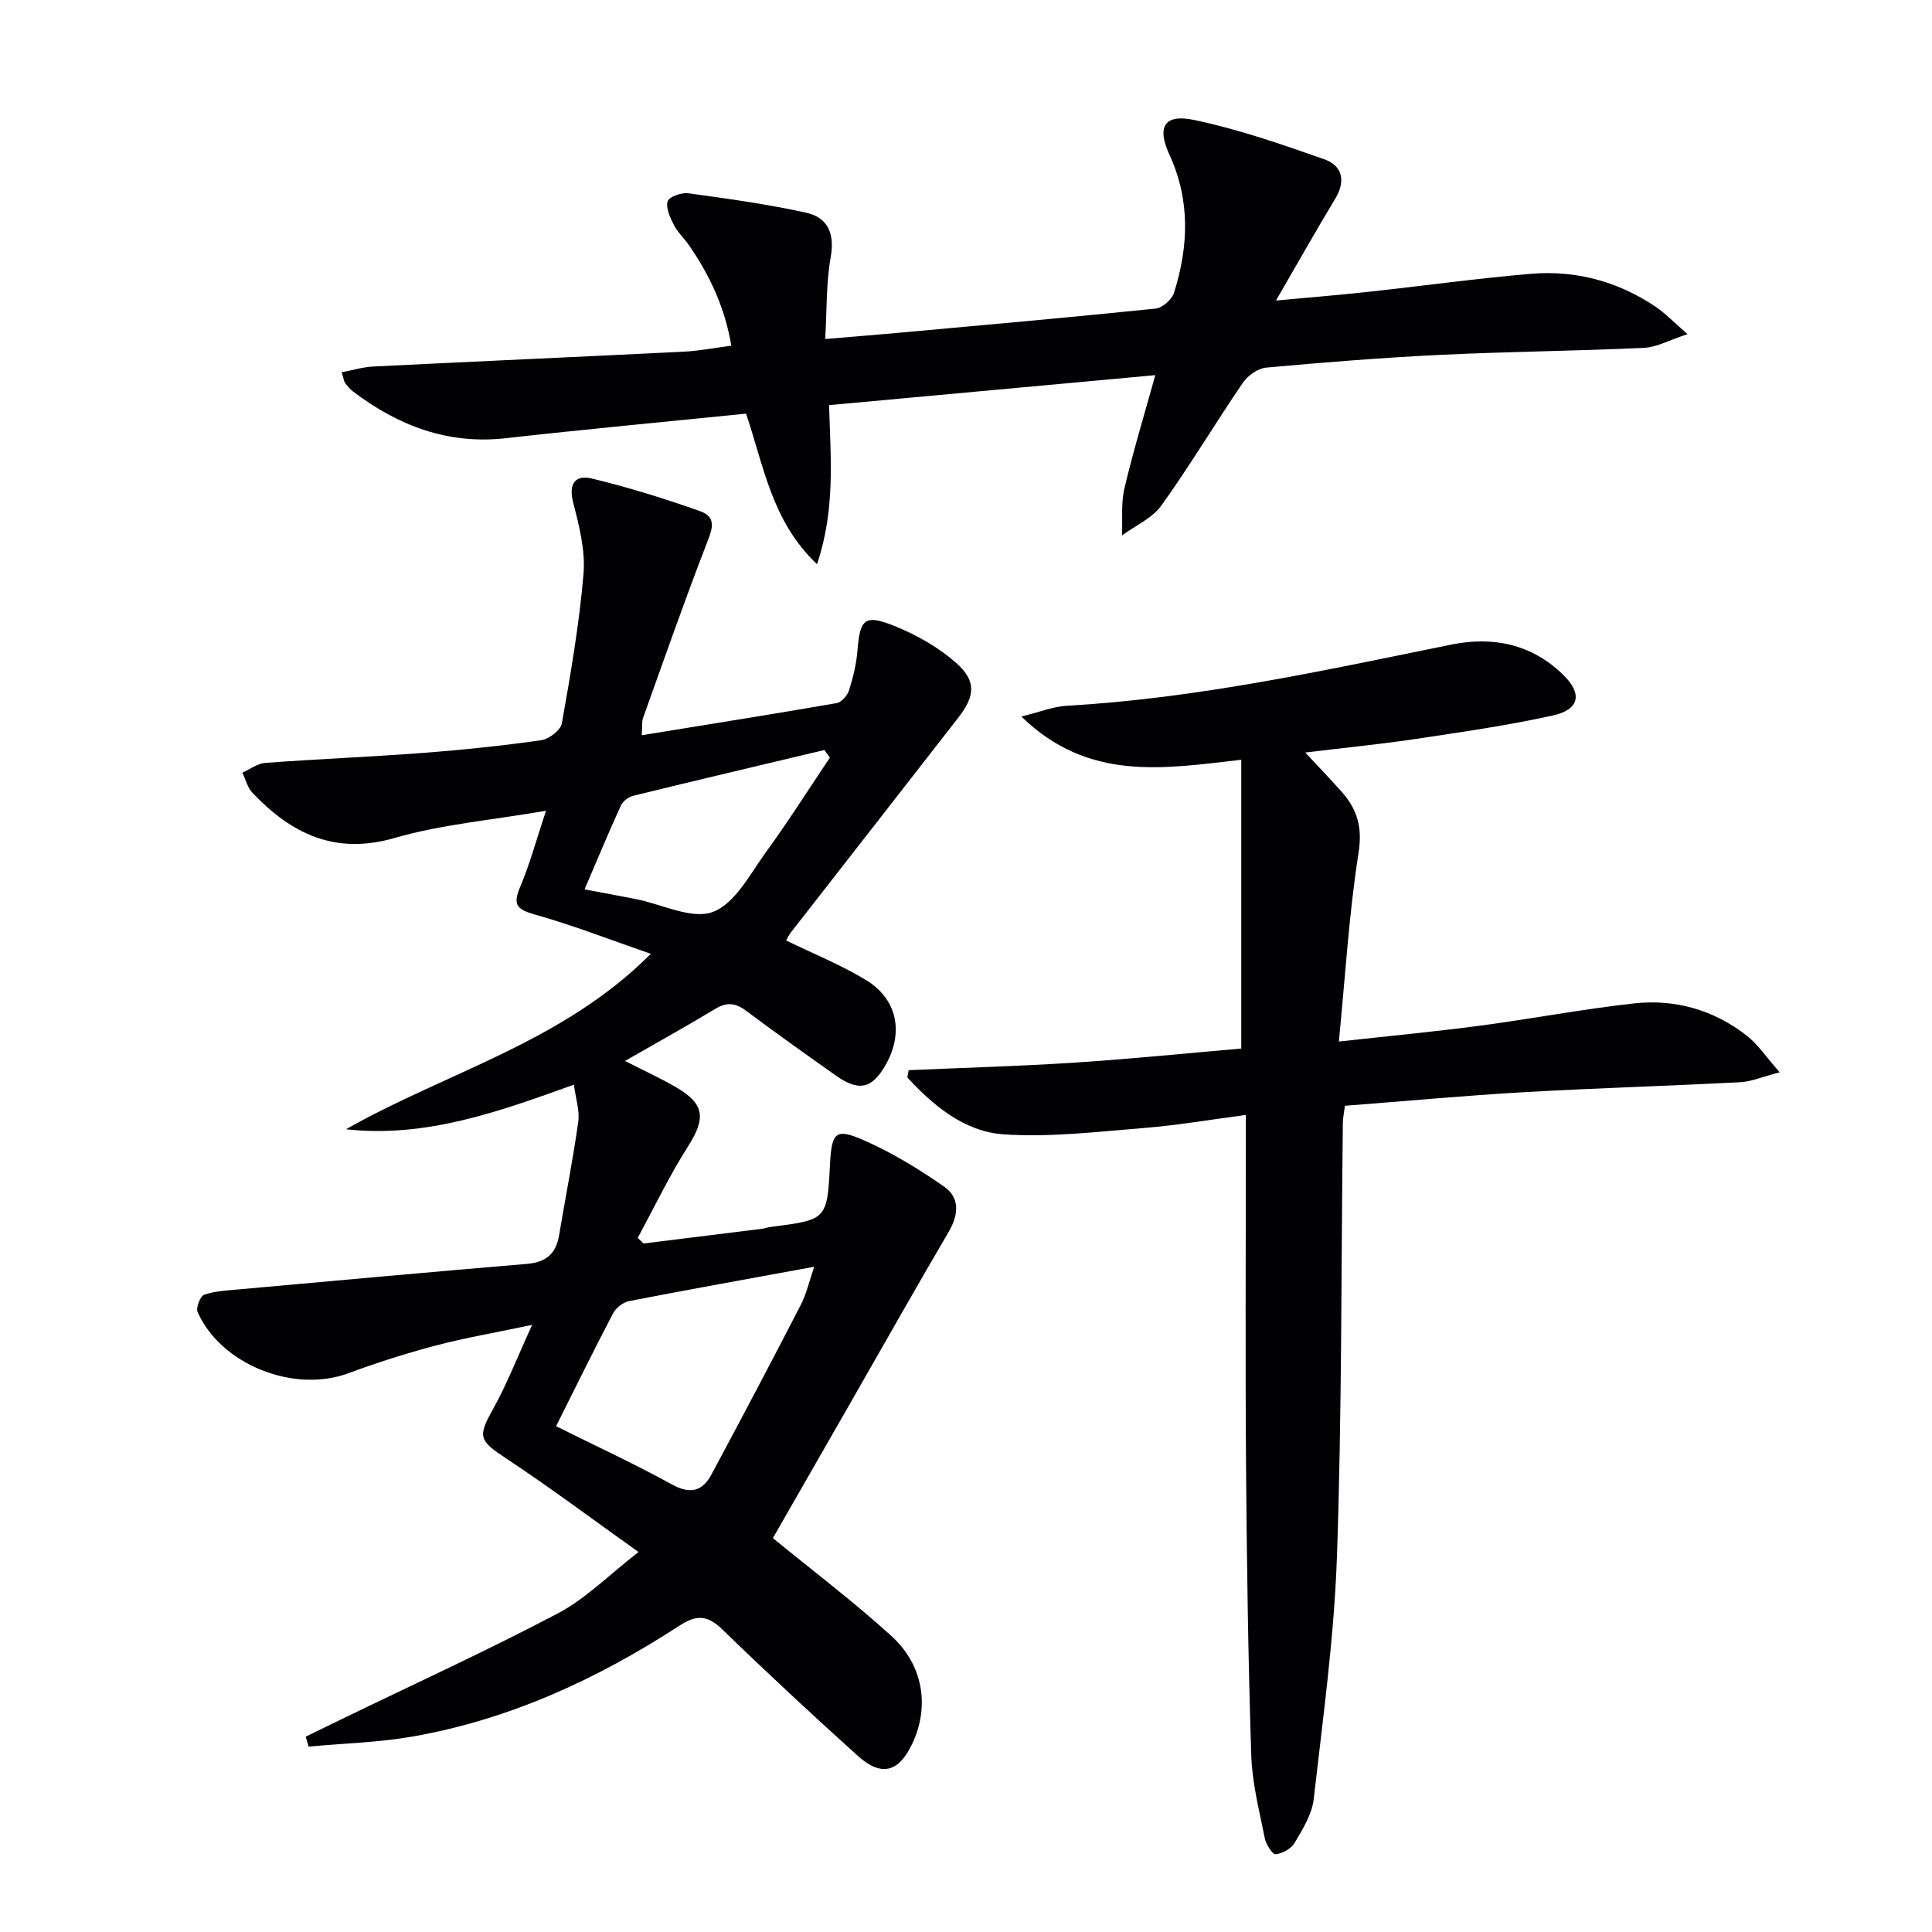 <svg enable-background="new 0 0 400 400" viewBox="0 0 400 400" xmlns="http://www.w3.org/2000/svg"><g fill="#010103"><path d="m160.02 318.45c8.13 6.66 16.64 13.09 24.5 20.23 6.71 6.09 7.95 14.67 4.37 22.3-2.79 5.95-6.39 6.96-11.28 2.56-9.52-8.57-18.9-17.3-28.1-26.22-3.05-2.95-5.32-3.03-8.83-.75-16.98 11.05-35.16 19.44-55.25 22.96-7.08 1.24-14.35 1.42-21.53 2.08-.2-.68-.4-1.37-.61-2.05 2.51-1.23 5.02-2.46 7.53-3.67 14.93-7.24 30.03-14.14 44.7-21.87 5.75-3.03 10.52-7.91 16.68-12.69-9.65-6.87-18.28-13.34-27.26-19.28-5.82-3.84-6.1-4.51-2.8-10.43 2.8-5.03 4.89-10.46 8.04-17.32-7.73 1.63-13.96 2.69-20.05 4.3-6.08 1.61-12.11 3.53-18.01 5.72-11.25 4.17-26.36-1.75-31.21-12.68-.39-.88.56-3.31 1.37-3.59 2.31-.77 4.86-.89 7.33-1.11 19.84-1.79 39.69-3.6 59.54-5.27 3.89-.33 5.97-2.11 6.6-5.9 1.31-7.84 2.87-15.64 3.97-23.5.33-2.33-.53-4.83-.9-7.7-15.57 5.6-30.63 11.06-47.18 9.23 20.82-11.84 44.78-17.93 63.1-36.32-8.39-2.9-16.07-5.92-23.98-8.13-3.77-1.05-4.63-2.04-3.07-5.72 1.99-4.69 3.32-9.66 5.35-15.77-11.26 1.94-21.56 2.81-31.29 5.62-12.39 3.59-21.39-.85-29.47-9.32-1.03-1.08-1.42-2.78-2.1-4.19 1.58-.7 3.11-1.9 4.73-2.02 10.94-.81 21.9-1.25 32.83-2.08 8.12-.62 16.23-1.47 24.29-2.61 1.62-.23 4.05-2.08 4.3-3.51 1.82-10.27 3.61-20.59 4.48-30.96.4-4.8-.88-9.88-2.12-14.64-1.04-4.01.37-5.93 3.92-5.06 7.56 1.83 15.03 4.15 22.36 6.75 3.67 1.3 2.36 4.04 1.22 7-4.59 11.88-8.79 23.92-13.09 35.91-.21.59-.1 1.31-.23 3.47 13.73-2.23 27.05-4.34 40.34-6.65 1.01-.17 2.23-1.56 2.57-2.64.84-2.67 1.53-5.46 1.75-8.25.53-6.58 1.48-7.59 7.83-5.01 4.5 1.83 8.96 4.37 12.58 7.56 4.24 3.75 3.97 6.85.45 11.37-11.53 14.84-23.11 29.65-34.66 44.47-.38.49-.64 1.08-.97 1.64 5.66 2.76 11.36 5.06 16.54 8.2 6.45 3.91 7.82 10.81 4.17 17.37-2.85 5.13-5.6 5.81-10.42 2.4-6.25-4.42-12.48-8.85-18.61-13.43-2.15-1.61-3.95-1.81-6.3-.4-5.96 3.59-12.05 6.97-18.74 10.81 4.01 2.05 7.42 3.6 10.64 5.48 5.89 3.44 6.09 6.43 2.4 12.22-3.86 6.06-6.97 12.6-10.41 18.93.41.39.81.78 1.22 1.16 8.14-1.01 16.28-2.01 24.41-3.03.66-.08 1.3-.32 1.96-.4 11.63-1.5 11.63-1.49 12.23-13.09.34-6.49 1.16-7.42 6.98-4.86 5.85 2.57 11.42 5.96 16.67 9.63 3.25 2.28 2.99 5.81.91 9.35-6.73 11.45-13.24 23.03-19.85 34.55-5.53 9.67-11.06 19.3-16.54 28.85zm-44.89-23.17c8.36 4.16 16.32 7.84 23.99 12.06 3.8 2.09 6.3 1.42 8.17-2.05 6.25-11.65 12.43-23.35 18.49-35.1 1.22-2.37 1.8-5.06 2.79-7.92-13.29 2.44-25.83 4.68-38.32 7.11-1.24.24-2.71 1.39-3.31 2.52-3.93 7.48-7.64 15.06-11.81 23.38zm5.9-111.15c4.48.85 7.56 1.41 10.64 2.02 5.39 1.06 11.57 4.29 15.93 2.65 4.61-1.73 7.72-7.9 11.04-12.46 4.61-6.33 8.8-12.97 13.18-19.48-.38-.53-.76-1.05-1.14-1.58-13.18 3.14-26.36 6.24-39.52 9.46-1 .24-2.2 1.13-2.61 2.03-2.52 5.52-4.85 11.13-7.52 17.36z"/><path d="m270.24 155.8c2.9 3.12 5.29 5.6 7.57 8.17 3.22 3.63 4.29 7.37 3.46 12.64-1.98 12.59-2.73 25.37-4.07 39.03 10.44-1.16 19.76-2.03 29.04-3.26 10.68-1.41 21.29-3.44 32-4.63 8.55-.95 16.56 1.32 23.41 6.67 2.25 1.76 3.9 4.28 6.82 7.59-3.63.94-5.88 1.93-8.17 2.05-14.95.78-29.91 1.21-44.85 2.07-12.28.71-24.53 1.85-37 2.81-.17 1.41-.42 2.52-.43 3.64-.35 29.81-.19 59.63-1.21 89.42-.57 16.88-2.91 33.72-4.83 50.54-.36 3.13-2.29 6.18-3.94 9.01-.71 1.2-2.52 2.21-3.93 2.35-.66.07-2-2.05-2.25-3.32-1.13-5.69-2.62-11.41-2.8-17.16-.64-19.97-.93-39.95-1.08-59.93-.17-22.16-.04-44.33-.04-66.5 0-1.81 0-3.61 0-6.15-7.33.96-14.14 2.14-21.01 2.69-9.71.78-19.52 1.98-29.17 1.32-8.07-.56-14.47-5.88-19.9-11.77.09-.5.17-1.01.26-1.51 11.57-.51 23.16-.83 34.71-1.59 11.58-.76 23.13-1.94 34.16-2.89 0-20.09 0-39.65 0-59.79-16.17 1.86-31.69 4.54-45.52-8.95 3.89-.96 6.59-2.07 9.35-2.23 26.98-1.52 53.27-7.3 79.63-12.66 8.63-1.75 16.6-.14 23.12 6.18 4.09 3.96 3.52 7.25-2.05 8.49-9.54 2.11-19.25 3.48-28.92 4.94-7.17 1.05-14.4 1.76-22.36 2.73z"/><path d="m70.74 77.07c2.31-.43 4.43-1.09 6.58-1.19 21.43-1.06 42.86-2.01 64.29-3.07 3.13-.16 6.23-.77 9.8-1.24-1.32-7.88-4.49-14.69-8.91-21-.96-1.36-2.25-2.53-2.98-3.99-.76-1.52-1.7-3.48-1.3-4.89.27-.93 2.85-1.87 4.25-1.68 8.18 1.12 16.39 2.25 24.45 4.03 4.5 1 5.94 4.35 5.06 9.25-.95 5.29-.77 10.78-1.13 16.9 5.63-.48 10.22-.84 14.81-1.25 17.87-1.63 35.75-3.21 53.6-5.05 1.41-.14 3.37-1.89 3.81-3.28 3.02-9.59 3.39-19.15-.96-28.61-2.64-5.74-1.05-8.45 5.08-7.17 9.17 1.91 18.13 5.03 27 8.15 3.67 1.29 4.51 4.42 2.28 8.12-4.03 6.67-7.85 13.47-12.29 21.12 6.67-.62 12.81-1.11 18.94-1.78 11.23-1.22 22.43-2.77 33.68-3.74 9.38-.81 18.16 1.53 26.01 6.83 1.89 1.28 3.49 2.97 6.58 5.65-3.82 1.24-6.39 2.72-9.04 2.84-13.96.65-27.95.77-41.91 1.44-12.11.58-24.21 1.55-36.29 2.65-1.73.16-3.84 1.67-4.86 3.18-5.72 8.38-10.92 17.12-16.83 25.36-1.9 2.65-5.39 4.16-8.16 6.2.13-3.25-.23-6.61.5-9.72 1.77-7.57 4.05-15.03 6.39-23.46-22.83 2.1-45.06 4.14-67.54 6.21.32 11.02 1.33 21.61-2.5 32.93-9.44-8.95-11.04-20.5-14.69-31.17-16.77 1.7-33.29 3.24-49.78 5.09-11.98 1.34-22.2-2.59-31.53-9.63-.65-.49-1.21-1.15-1.7-1.81-.27-.39-.31-.93-.71-2.22z"/></g></svg>